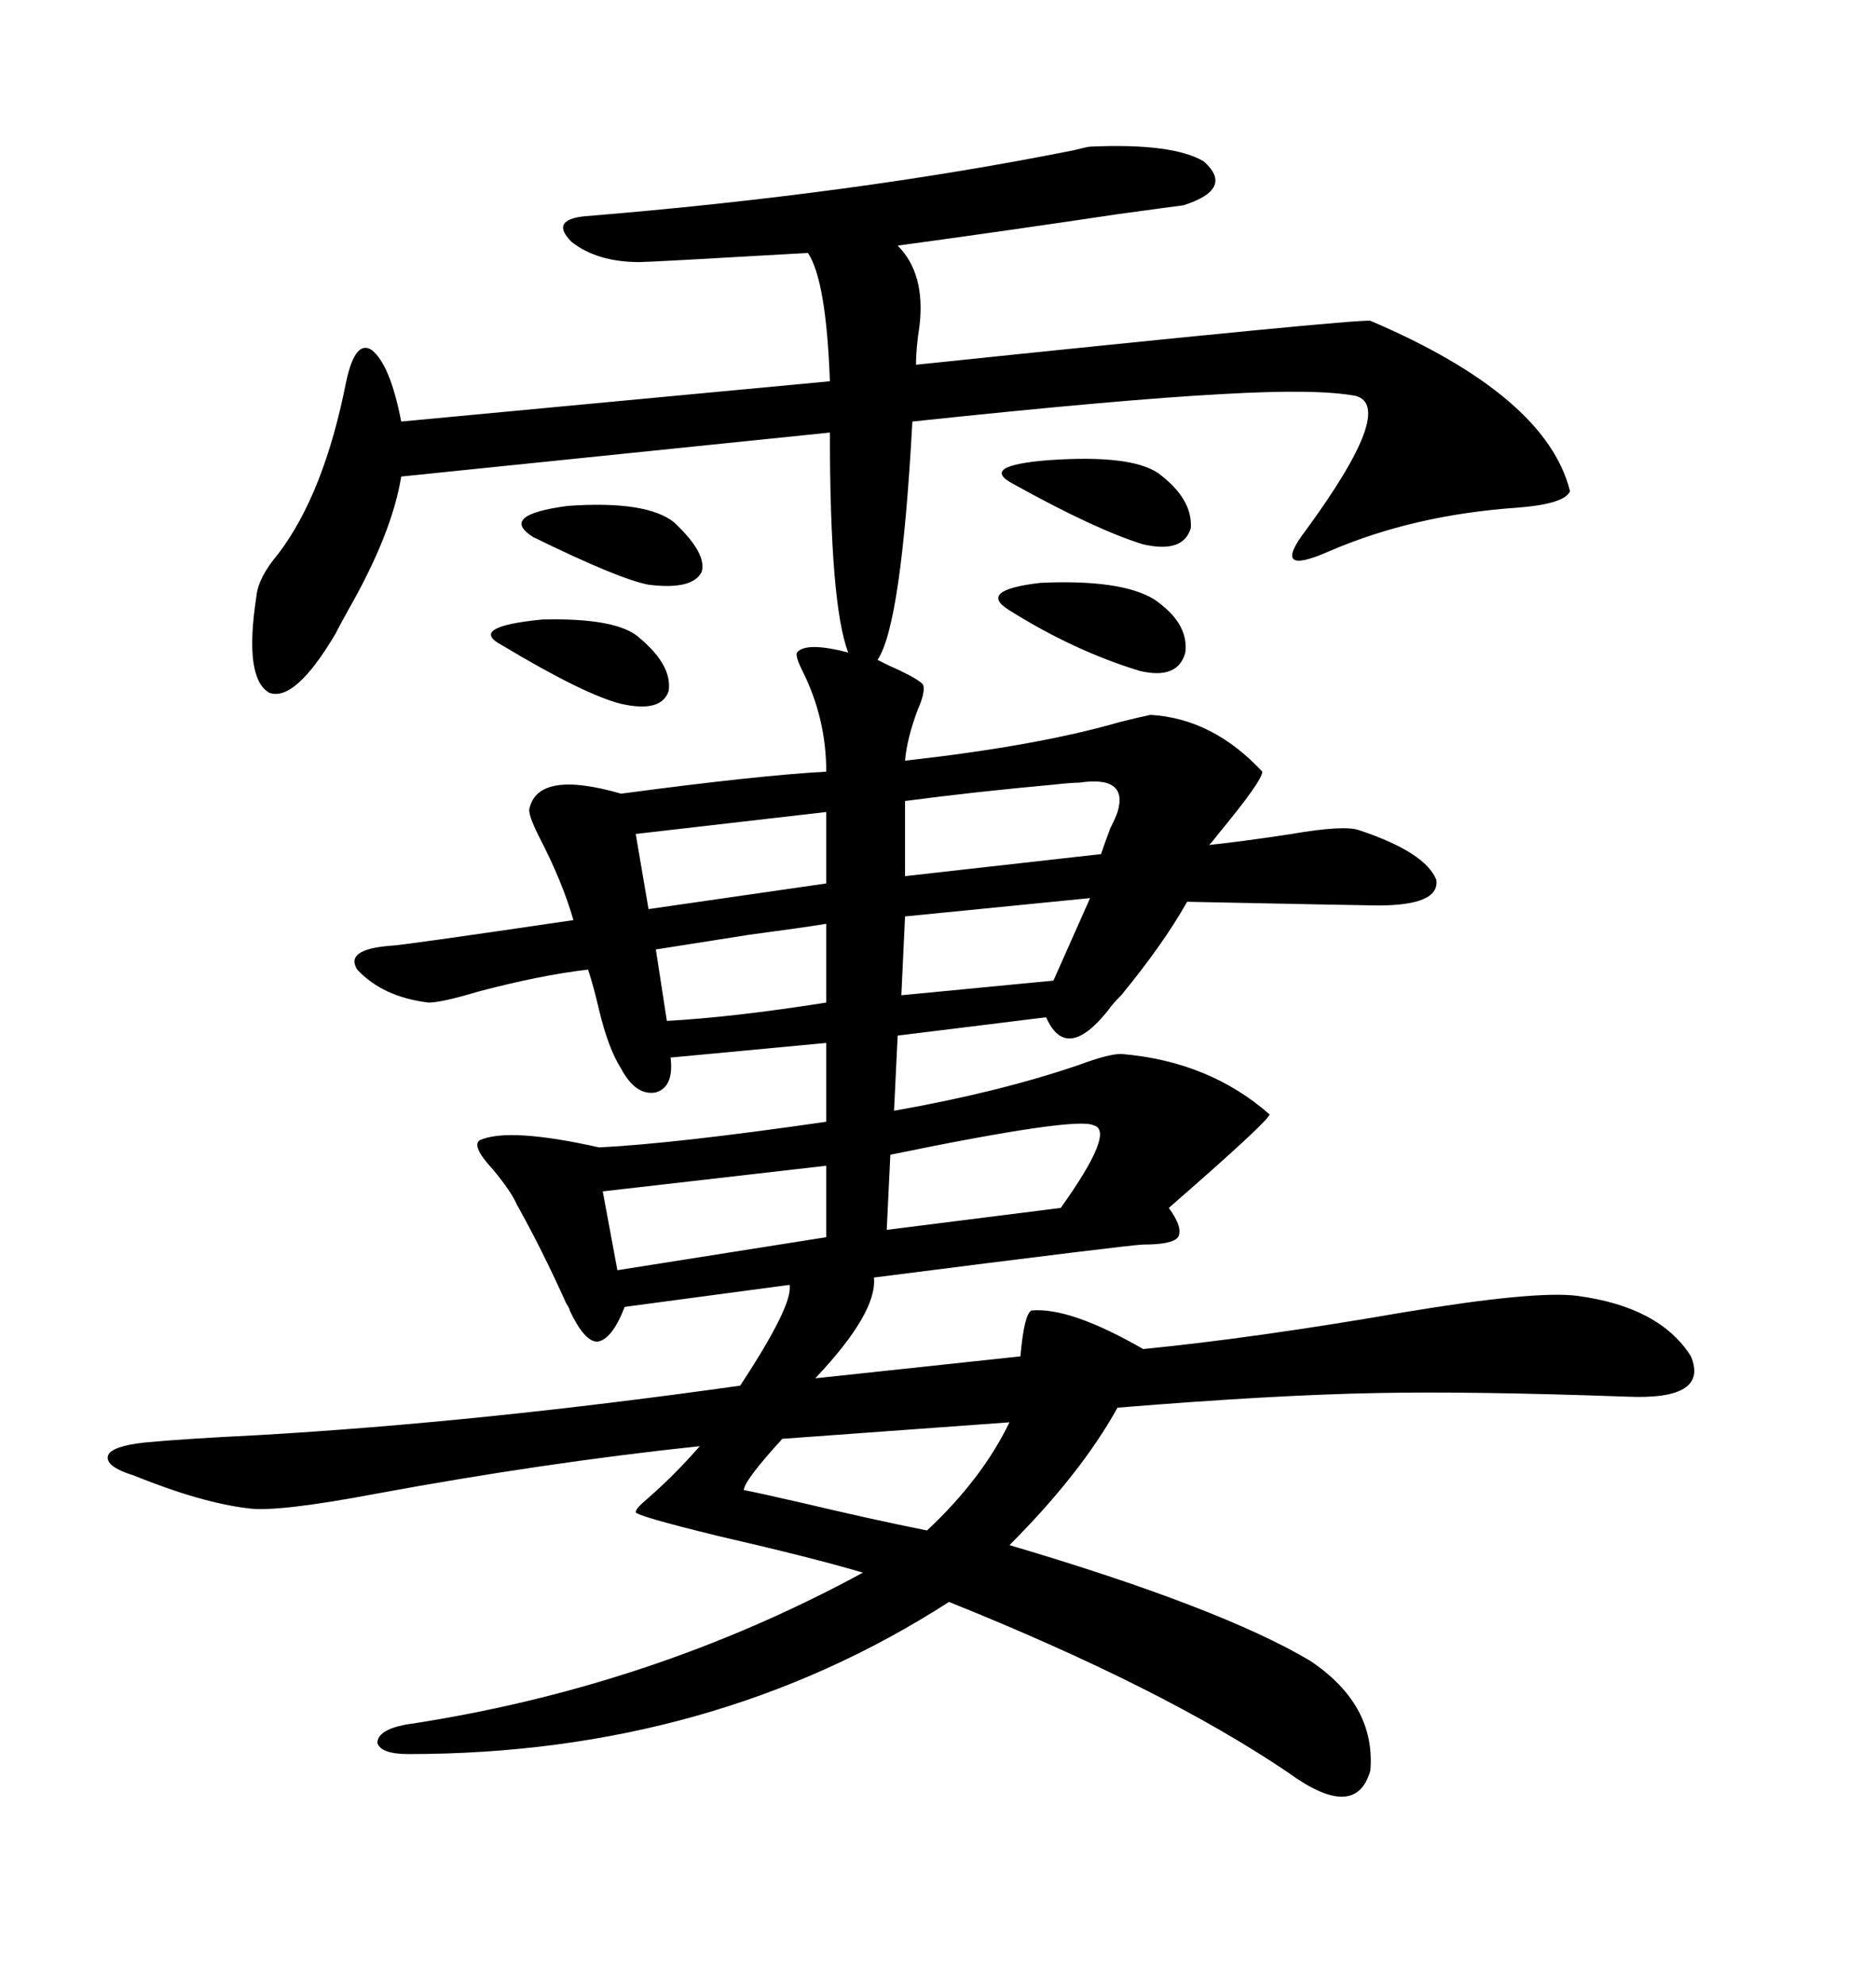 <svg xmlns="http://www.w3.org/2000/svg" xmlns:xlink="http://www.w3.org/1999/xlink" width="300" height="317.285"><path d="M174.32 23.44L174.32 23.44Q187.50 22.85 192.48 25.78L192.48 25.78Q197.46 30.18 189.26 32.81L189.26 32.81Q186.91 33.11 178.42 34.28L178.42 34.28Q160.84 36.91 143.55 39.26L143.55 39.26Q147.95 43.65 147.07 51.86L147.07 51.86Q146.48 55.66 146.48 58.30L146.48 58.30Q216.80 50.98 219.14 51.27L219.14 51.27Q247.27 63.28 251.07 78.52L251.07 78.52Q250.20 80.57 242.58 81.15L242.58 81.15Q225.88 82.32 212.40 88.18L212.40 88.18Q207.71 90.23 206.84 89.36L206.84 89.36Q205.96 88.48 208.89 84.67L208.89 84.67Q223.24 65.04 216.80 63.28L216.80 63.28Q210.64 62.11 195.41 62.99L195.41 62.99Q179.00 63.87 145.90 67.38L145.90 67.38Q144.14 99.90 140.33 105.47L140.33 105.47Q140.92 105.76 142.09 106.35L142.09 106.35Q147.36 108.69 147.66 109.57L147.66 109.57Q147.95 110.74 146.78 113.38L146.78 113.38Q145.02 118.07 144.73 121.58L144.73 121.58Q165.82 119.24 179.00 115.43L179.00 115.43Q182.52 114.55 183.98 114.26L183.98 114.26Q193.95 114.84 201.86 123.34L201.86 123.34Q201.86 124.80 194.82 133.30L194.82 133.30Q193.95 134.47 193.36 135.06L193.36 135.06Q198.93 134.47 206.54 133.30L206.54 133.30Q215.04 131.84 217.38 132.71L217.38 132.71Q227.93 136.23 229.69 140.63L229.69 140.63Q230.27 144.73 220.31 144.73L220.31 144.73Q218.85 144.73 189.84 144.14L189.84 144.14Q186.04 150.88 179.30 159.08L179.30 159.08Q177.83 160.55 177.25 161.43L177.25 161.43Q170.51 169.92 167.29 162.60L167.29 162.60L143.55 165.53L142.97 177.54Q159.67 174.61 172.56 170.21L172.56 170.21Q177.25 168.46 179.30 168.46L179.30 168.46Q193.36 169.63 203.03 178.13L203.03 178.13Q202.73 179.30 186.91 193.07L186.91 193.07Q189.26 196.29 188.38 197.75L188.38 197.75Q187.50 198.93 182.81 198.93L182.81 198.93Q181.05 198.93 139.75 204.20L139.75 204.20Q140.33 209.77 130.37 220.31L130.37 220.31L163.18 216.80Q163.77 210.06 164.94 209.47L164.94 209.47Q171.09 208.89 182.81 215.63L182.81 215.63Q200.68 213.87 224.41 209.77L224.41 209.77Q245.51 206.25 252.25 207.13L252.25 207.13Q265.43 208.89 270.41 216.80L270.41 216.80Q273.34 223.83 260.16 223.24L260.16 223.24Q235.55 222.36 220.31 222.66L220.31 222.66Q203.91 222.95 178.71 225L178.71 225Q172.85 235.55 161.43 246.97L161.43 246.97Q195.12 256.93 209.47 265.43L209.47 265.43Q220.02 272.46 219.14 283.01L219.14 283.01Q216.80 291.21 205.96 283.30L205.96 283.30Q186.04 269.82 151.76 256.05L151.76 256.05Q113.96 280.37 65.33 280.37L65.33 280.37Q60.94 280.37 60.35 278.61L60.35 278.61Q60.35 276.56 64.75 275.68L64.75 275.68Q104.00 269.82 137.99 251.37L137.99 251.37Q130.08 249.02 114.84 245.51L114.84 245.51Q101.66 242.29 101.66 241.70L101.66 241.70Q101.66 241.11 103.42 239.65L103.42 239.65Q107.81 235.84 111.91 231.15L111.91 231.15Q87.01 233.79 60.06 238.77L60.06 238.77Q44.53 241.70 39.84 241.11L39.84 241.11Q32.23 240.23 21.39 235.84L21.39 235.84Q16.70 234.38 17.29 232.62L17.29 232.62Q17.87 231.15 23.14 230.57L23.14 230.57Q29.30 229.98 41.31 229.39L41.31 229.39Q76.76 227.34 118.36 221.48L118.36 221.48Q126.86 208.59 126.27 205.37L126.27 205.37L99.90 208.89Q97.85 214.16 95.51 214.45L95.51 214.45Q93.46 214.45 91.11 209.47L91.11 209.47Q91.11 209.18 90.53 208.30L90.53 208.30Q86.72 199.80 82.62 192.48L82.62 192.48Q81.74 190.43 78.81 186.91L78.81 186.91Q75.29 183.11 76.76 182.23L76.76 182.23Q81.45 180.18 95.80 183.40L95.80 183.40Q107.81 182.81 132.13 179.30L132.13 179.30L132.13 166.70L107.23 169.04Q107.81 173.73 104.88 174.61L104.88 174.61Q101.66 175.20 99.32 170.80L99.32 170.80Q97.27 167.58 95.80 161.43L95.80 161.43Q94.92 157.62 94.04 154.98L94.04 154.98Q86.43 155.86 76.46 158.50L76.46 158.50Q70.61 160.25 68.55 160.25L68.55 160.25Q61.23 159.38 57.13 154.98L57.13 154.98Q55.08 151.76 62.40 151.17L62.40 151.17Q63.87 151.17 91.70 147.07L91.70 147.07Q89.94 140.92 86.13 133.59L86.13 133.59Q84.38 130.08 84.67 129.20L84.67 129.20Q86.13 123.05 99.32 126.86L99.32 126.86Q121.29 123.93 132.13 123.34L132.13 123.34Q132.13 114.84 128.32 107.23L128.32 107.23Q127.15 104.88 127.44 104.30L127.44 104.30Q128.91 102.54 135.64 104.30L135.64 104.30Q132.71 96.68 132.71 69.14L132.71 69.14L64.16 76.17Q62.70 85.25 55.66 97.56L55.66 97.56Q54.20 100.20 53.61 101.37L53.61 101.37Q47.17 112.21 43.07 110.74L43.07 110.74Q38.96 108.40 41.02 95.21L41.02 95.21Q41.31 92.29 44.53 88.48L44.53 88.48Q51.86 78.81 55.37 60.94L55.37 60.94Q56.84 54.20 59.47 55.96L59.47 55.96Q62.40 58.30 64.16 67.38L64.16 67.38L132.71 60.94Q132.13 44.82 129.20 40.43L129.20 40.43Q104.00 41.89 102.25 41.89L102.25 41.89Q95.51 41.89 91.41 38.67L91.41 38.67Q87.89 35.16 93.46 34.57L93.46 34.57Q136.52 31.05 171.68 24.02L171.68 24.02Q174.02 23.44 174.32 23.44ZM161.43 227.34L161.43 227.34L125.10 229.98Q118.95 236.72 118.95 238.18L118.95 238.18Q120.70 238.48 128.32 240.23L128.32 240.23Q139.45 242.87 148.24 244.63L148.24 244.63Q157.03 236.43 161.43 227.34ZM132.13 197.75L132.13 186.33L96.39 190.43L98.73 203.03L132.13 197.75ZM174.90 179.88L174.90 179.88Q172.27 178.42 142.38 184.57L142.38 184.57L141.80 196.58L169.63 193.07Q178.42 180.76 174.90 179.88ZM172.56 125.10L172.56 125.10Q171.39 125.10 168.75 125.39L168.75 125.39Q155.86 126.56 144.73 128.03L144.73 128.03L144.73 140.04L176.07 136.52Q176.66 134.77 177.54 132.42L177.54 132.42Q178.42 130.66 178.71 129.79L178.71 129.79Q180.47 123.93 172.56 125.10ZM132.13 141.21L132.13 129.79L101.66 133.30L103.71 145.31L132.13 141.21ZM168.46 156.74L174.32 143.55L144.73 146.48L144.14 159.08L168.46 156.74ZM132.13 160.25L132.13 147.66Q128.61 148.24 119.82 149.41L119.82 149.41Q110.45 150.88 104.88 151.76L104.88 151.76L106.64 163.18Q117.19 162.60 132.13 160.25L132.13 160.25ZM161.43 97.56L161.43 97.56Q156.15 94.34 166.41 93.16L166.41 93.16Q179.30 92.58 184.57 95.80L184.57 95.80Q190.14 99.61 189.55 104.30L189.55 104.30Q188.38 108.69 182.23 107.23L182.23 107.23Q171.68 104.00 161.43 97.56ZM162.01 77.34L162.01 77.34Q156.45 74.41 167.87 73.54L167.87 73.54Q180.76 72.66 185.16 75.59L185.16 75.59Q190.72 79.69 190.43 84.38L190.43 84.38Q189.26 88.48 182.81 87.01L182.81 87.01Q175.20 84.67 162.01 77.34ZM85.25 85.84L85.25 85.84Q79.69 82.32 90.82 80.86L90.82 80.86Q103.42 79.98 107.81 83.50L107.81 83.50Q113.09 88.48 112.21 91.41L112.21 91.41Q110.74 94.34 103.71 93.46L103.71 93.46Q99.02 92.58 85.25 85.84ZM80.27 103.13L80.27 103.13Q74.71 100.20 86.72 99.02L86.72 99.02Q98.73 98.73 102.25 101.95L102.25 101.95Q107.52 106.35 106.93 110.45L106.93 110.45Q105.76 113.96 99.32 112.50L99.32 112.50Q93.46 111.04 80.27 103.13Z"/></svg>
